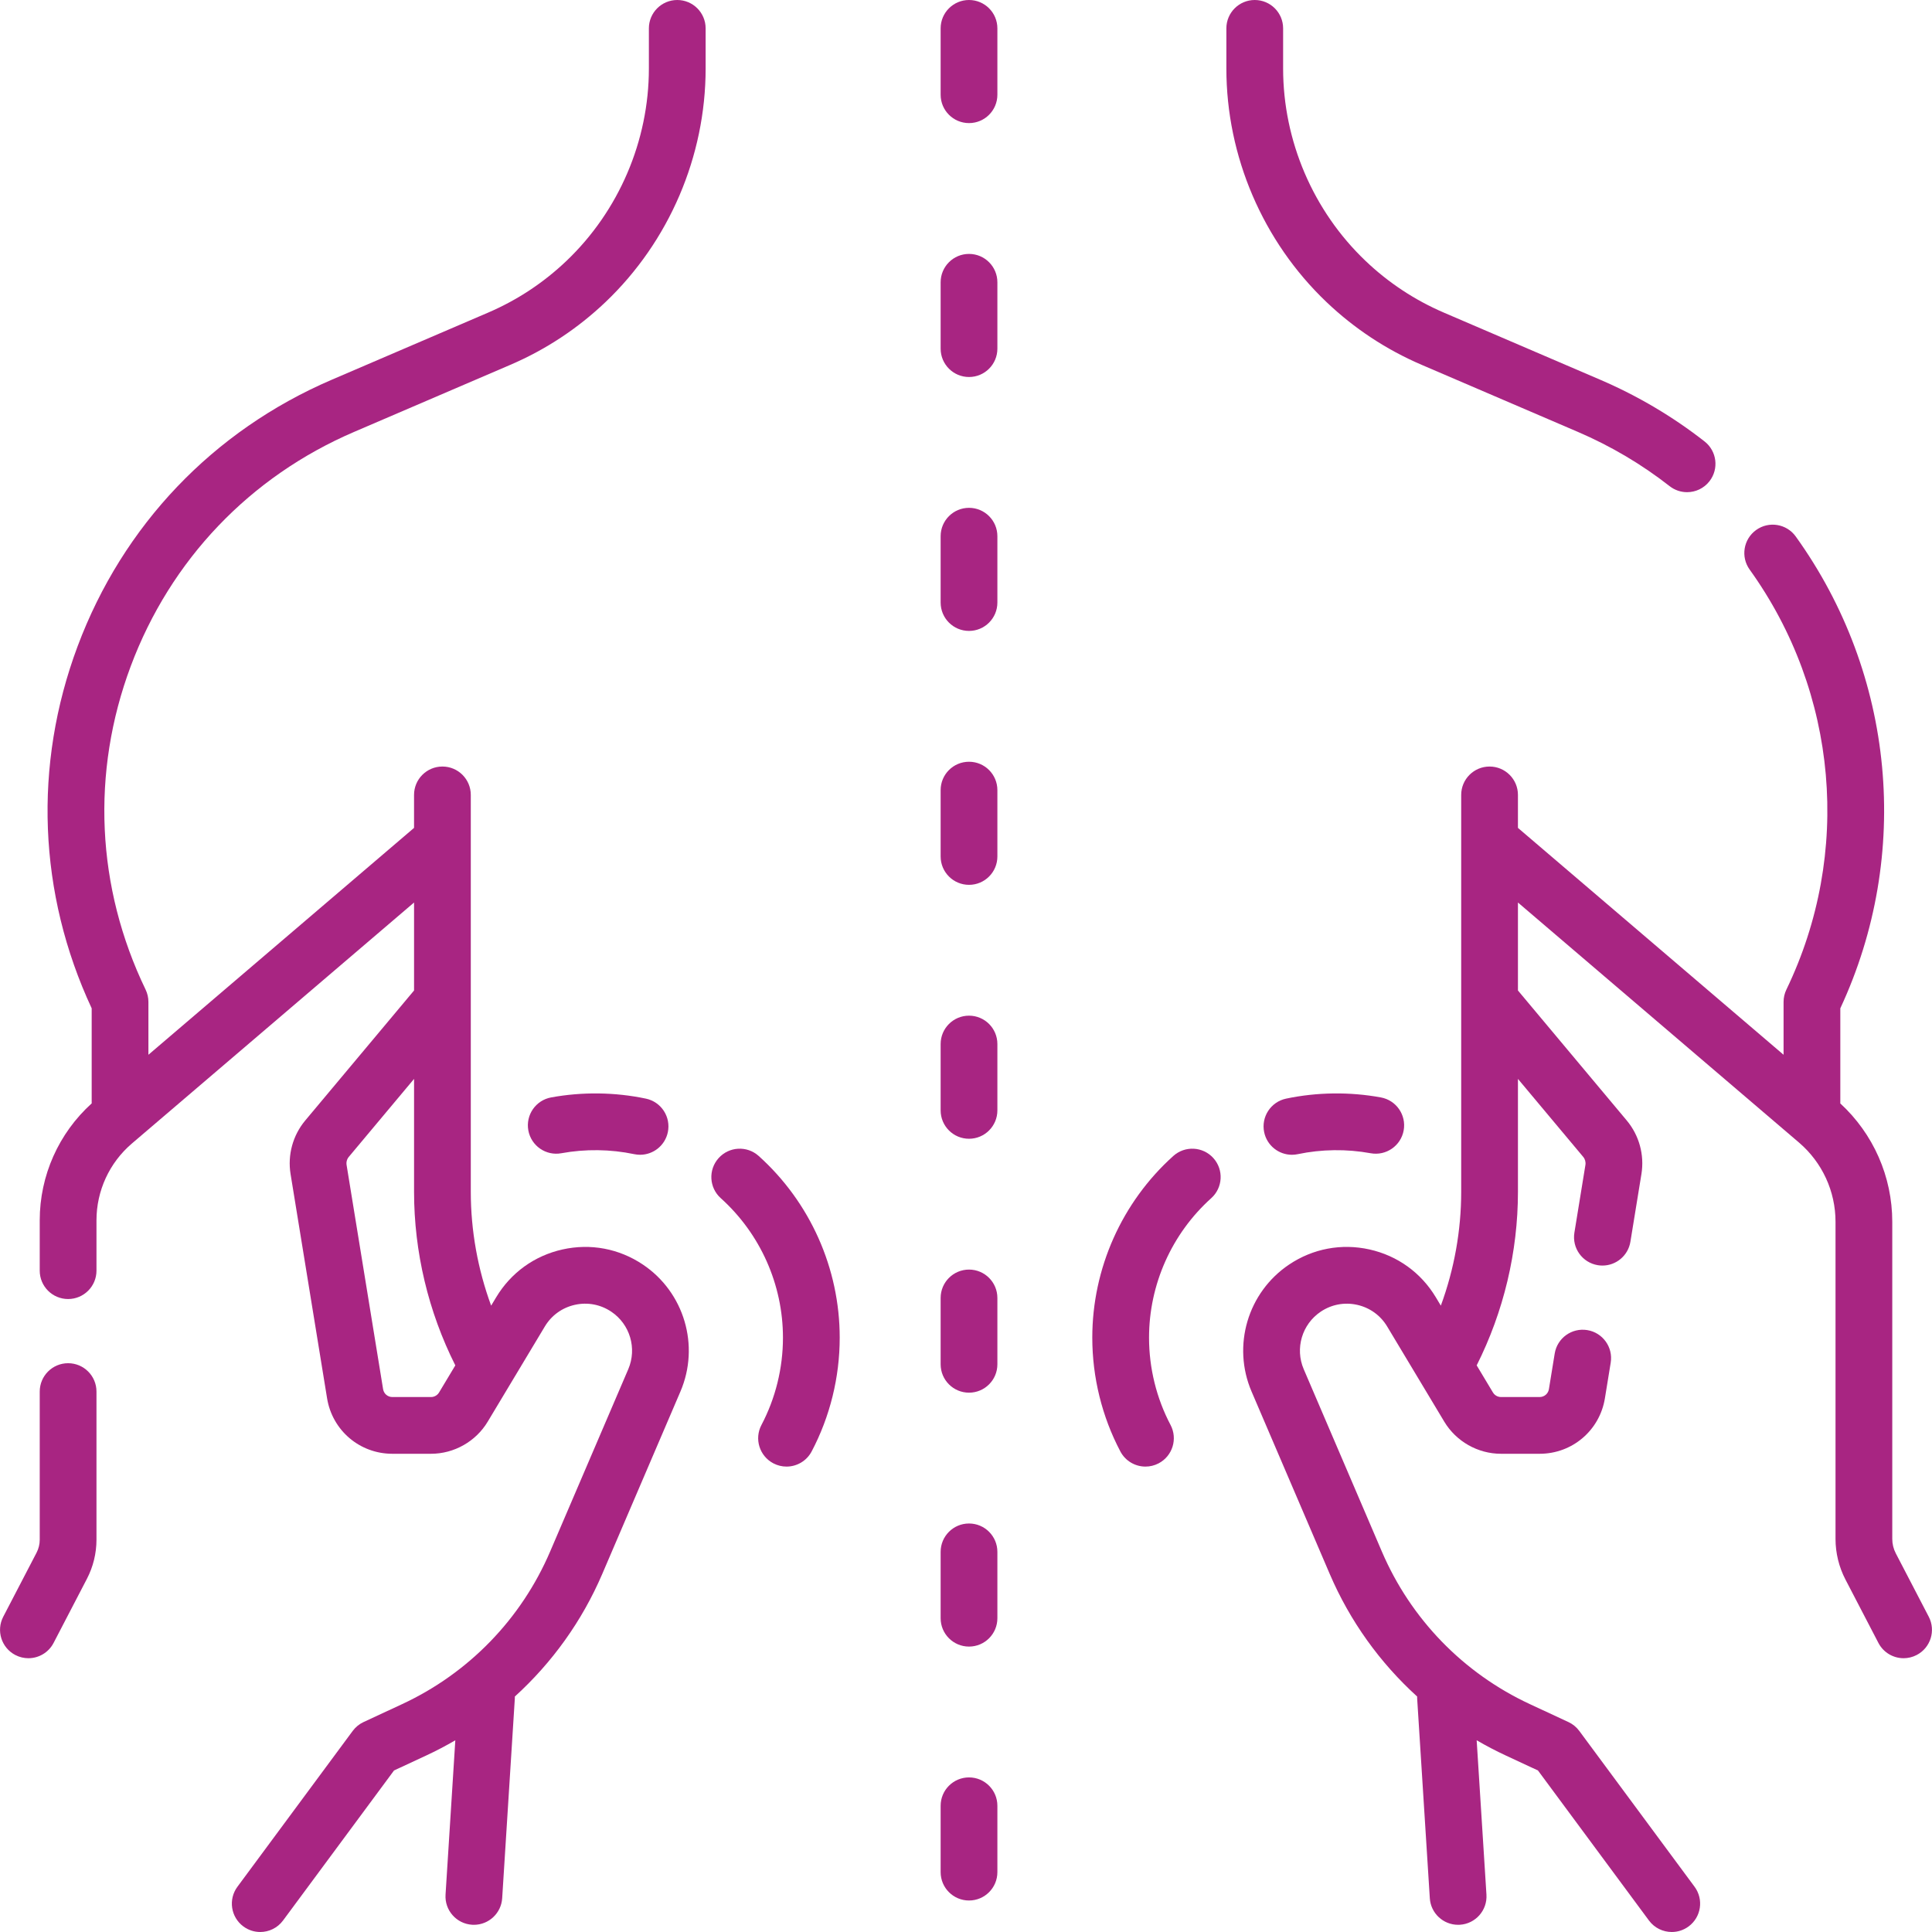 <svg width="512" height="512" viewBox="0 0 512 512" fill="none" xmlns="http://www.w3.org/2000/svg">
<g clip-path="url(#clip0_126_92)">
<path d="M376.744 96.68L418.148 114.454C426.88 118.203 435.06 123.041 442.462 128.834C443.838 129.911 445.47 130.432 447.091 130.432C449.325 130.432 451.536 129.441 453.017 127.547C455.577 124.276 455 119.55 451.73 116.992C443.307 110.4 434.003 104.897 424.081 100.637L382.676 82.862C374.959 79.551 367.962 74.934 361.881 69.139C348 55.913 340.04 37.332 340.04 18.16V7.519C340.04 3.366 336.674 0 332.521 0C328.367 0 325.001 3.366 325.001 7.519V18.159C325.001 41.425 334.663 63.974 351.507 80.025C358.888 87.058 367.379 92.661 376.744 96.68Z" fill="#A82582"/>
<path d="M511.142 428.455L502.402 411.647C501.793 410.476 501.47 409.159 501.47 407.838V323.798C501.47 311.826 496.46 300.483 487.688 292.412C487.691 292.319 487.703 292.228 487.703 292.133L487.704 267.211C506.654 226.506 502.184 178.756 475.89 142.173C473.465 138.798 468.764 138.032 465.396 140.455C462.023 142.879 461.254 147.578 463.679 150.949C487.094 183.527 490.823 226.175 473.411 262.253C472.92 263.272 472.664 264.389 472.664 265.521V279.523L402.27 219.399V210.659C402.27 206.505 398.904 203.14 394.751 203.14C390.597 203.14 387.232 206.505 387.232 210.659V315.843C387.232 326.122 385.38 336.373 381.837 346.009L380.513 343.801C376.6 337.279 370.355 332.774 362.931 331.117C355.508 329.465 347.941 330.883 341.626 335.121C330.66 342.48 326.476 356.631 331.677 368.771L352.386 417.101C357.739 429.592 365.677 440.625 375.555 449.596C375.554 449.765 375.551 449.934 375.562 450.105L378.915 503.049C379.167 507.033 382.476 510.093 386.413 510.093C386.572 510.093 386.732 510.088 386.894 510.078C391.038 509.816 394.185 506.244 393.924 502.099L391.333 461.188C393.848 462.655 396.439 464.013 399.103 465.252L407.574 469.191L436.988 508.951C438.463 510.945 440.735 512 443.038 511.999C444.592 511.999 446.159 511.519 447.504 510.524C450.842 508.055 451.547 503.347 449.077 500.009L418.524 458.708C417.777 457.697 416.789 456.891 415.649 456.361L405.44 451.615C387.801 443.417 373.87 429.057 366.208 411.178L345.499 362.849C343.144 357.351 345.039 350.941 350.005 347.608C352.866 345.688 356.294 345.045 359.655 345.794C363.017 346.544 365.845 348.585 367.617 351.538L382.751 376.761C385.9 382.006 391.656 385.266 397.773 385.266H408.025C416.657 385.266 423.93 379.082 425.317 370.561L426.854 361.118C427.522 357.019 424.74 353.156 420.641 352.489C416.541 351.824 412.679 354.604 412.013 358.702L410.476 368.144C410.279 369.351 409.248 370.227 408.026 370.227H397.774C396.908 370.227 396.092 369.765 395.647 369.023L391.336 361.838C398.487 347.62 402.271 331.759 402.271 315.841V285.919L419.561 306.576C420.061 307.173 420.276 307.957 420.151 308.727L417.232 326.66C416.564 330.758 419.345 334.622 423.445 335.289C423.854 335.355 424.26 335.388 424.662 335.388C428.282 335.388 431.474 332.766 432.074 329.076L434.994 311.143C435.821 306.057 434.399 300.874 431.092 296.923L402.271 262.49V239.175L476.746 302.784C482.902 308.042 486.432 315.701 486.432 323.797V407.837C486.432 411.562 487.341 415.279 489.059 418.583L497.799 435.392C499.139 437.967 501.76 439.444 504.476 439.444C505.645 439.444 506.831 439.17 507.939 438.594C511.623 436.679 513.058 432.14 511.142 428.455Z" fill="#A82582"/>
<path d="M310.94 306.343C297.294 318.61 289.468 336.161 289.468 354.497C289.468 364.992 292.04 375.418 296.906 384.647C298.254 387.203 300.863 388.661 303.565 388.661C304.747 388.661 305.947 388.382 307.065 387.792C310.738 385.854 312.146 381.307 310.21 377.633C306.478 370.557 304.507 362.557 304.507 354.497C304.507 340.421 310.517 326.946 320.993 317.526C324.082 314.75 324.335 309.996 321.558 306.908C318.785 303.821 314.03 303.566 310.94 306.343Z" fill="#A82582"/>
<path d="M340.832 291.148C336.767 292.003 334.167 295.989 335.02 300.053C335.765 303.595 338.889 306.028 342.371 306.028C342.884 306.028 343.403 305.974 343.926 305.865C350.212 304.544 356.896 304.46 363.234 305.621C367.312 306.366 371.237 303.667 371.986 299.581C372.735 295.497 370.031 291.579 365.946 290.83C357.696 289.317 349.022 289.425 340.832 291.148Z" fill="#A82582"/>
<path d="M179.479 0C175.326 0 171.96 3.366 171.96 7.519V18.159C171.96 37.331 164 55.911 150.119 69.138C144.04 74.93 137.043 79.548 129.323 82.861L87.919 100.635C56.471 114.136 32.55 139.224 20.563 171.281C8.781 202.791 10.119 236.789 24.296 267.212V292.133C24.296 292.222 24.306 292.31 24.309 292.398C15.544 300.323 10.529 311.549 10.529 323.406V336.737C10.529 340.891 13.894 344.256 18.048 344.256C22.201 344.256 25.567 340.891 25.567 336.737V323.406C25.567 315.559 28.989 308.135 34.956 303.039L109.728 239.175V262.49L80.907 296.922C77.6 300.872 76.178 306.056 77.005 311.143L86.68 370.562C88.067 379.083 95.34 385.266 103.972 385.266H114.224C120.343 385.266 126.1 382.007 129.246 376.761L144.38 351.54C146.153 348.585 148.98 346.545 152.343 345.794C155.705 345.044 159.131 345.689 161.993 347.609C166.959 350.941 168.854 357.352 166.499 362.849L145.789 411.179C138.128 429.059 124.195 443.419 106.556 451.618L96.349 456.362C95.209 456.891 94.22 457.698 93.473 458.709L62.921 500.01C60.45 503.348 61.155 508.056 64.494 510.525C65.838 511.521 67.405 512.001 68.959 512C71.262 512 73.535 510.945 75.009 508.952L104.423 469.191L112.894 465.254C115.557 464.016 118.148 462.658 120.664 461.19L118.074 502.1C117.811 506.244 120.959 509.816 125.104 510.079C125.265 510.089 125.425 510.094 125.585 510.094C129.521 510.094 132.83 507.032 133.083 503.05L136.435 450.106C136.446 449.935 136.442 449.766 136.441 449.597C146.318 440.626 154.257 429.593 159.61 417.102L180.32 368.771C185.521 356.632 181.337 342.48 170.371 335.122C164.055 330.883 156.487 329.462 149.064 331.119C141.64 332.775 135.396 337.281 131.484 343.804L130.159 346.011C126.616 336.372 124.765 326.122 124.765 315.843V210.658C124.765 206.505 121.399 203.139 117.246 203.139C113.092 203.139 109.726 206.505 109.726 210.658V219.399L39.331 279.524V265.521C39.331 264.389 39.075 263.272 38.584 262.252C25.509 235.162 24.11 204.724 34.646 176.549C45.182 148.373 66.21 126.32 93.852 114.454L135.255 96.68C144.623 92.659 153.114 87.056 160.493 80.026C177.338 63.974 186.999 41.426 186.999 18.16V7.519C186.999 3.366 183.633 0 179.479 0ZM116.353 369.025C115.908 369.768 115.092 370.229 114.226 370.229H103.974C102.751 370.229 101.721 369.353 101.525 368.147L91.85 308.729C91.725 307.958 91.94 307.174 92.441 306.577L109.73 285.92V315.844C109.73 331.762 113.513 347.623 120.665 361.841L116.353 369.025Z" fill="#A82582"/>
<path d="M18.049 361.265C13.895 361.265 10.53 364.63 10.53 368.784V408.046C10.53 409.231 10.241 410.412 9.695 411.463L0.859 428.455C-1.057 432.139 0.378 436.679 4.061 438.595C5.169 439.171 6.355 439.445 7.524 439.445C10.239 439.445 12.862 437.968 14.201 435.393L23.036 418.4C24.692 415.215 25.567 411.634 25.567 408.046V368.784C25.568 364.63 22.202 361.265 18.049 361.265Z" fill="#A82582"/>
<path d="M201.06 306.343C197.972 303.565 193.217 303.82 190.442 306.908C187.665 309.996 187.918 314.75 191.007 317.526C201.483 326.946 207.493 340.421 207.493 354.496C207.493 362.557 205.521 370.558 201.79 377.633C199.853 381.306 201.262 385.854 204.935 387.792C206.054 388.381 207.253 388.661 208.435 388.661C211.136 388.661 213.746 387.201 215.094 384.647C219.96 375.417 222.532 364.992 222.532 354.496C222.532 336.162 214.706 318.61 201.06 306.343Z" fill="#A82582"/>
<path d="M146.055 290.829C141.97 291.578 139.266 295.496 140.015 299.58C140.764 303.664 144.688 306.372 148.766 305.619C155.106 304.458 161.787 304.544 168.075 305.864C168.598 305.973 169.117 306.026 169.63 306.026C173.111 306.026 176.236 303.594 176.981 300.052C177.835 295.988 175.234 292.002 171.169 291.147C162.977 289.425 154.303 289.317 146.055 290.829Z" fill="#A82582"/>
<path d="M256.798 0C252.645 0 249.279 3.366 249.279 7.519V25.102C249.279 29.255 252.645 32.621 256.798 32.621C260.952 32.621 264.317 29.255 264.317 25.102V7.519C264.317 3.366 260.952 0 256.798 0Z" fill="#A82582"/>
<path d="M256.798 67.29C252.645 67.29 249.279 70.656 249.279 74.81V92.391C249.279 96.545 252.645 99.91 256.798 99.91C260.952 99.91 264.317 96.545 264.317 92.391V74.81C264.317 70.657 260.952 67.29 256.798 67.29Z" fill="#A82582"/>
<path d="M256.798 134.581C252.645 134.581 249.279 137.946 249.279 142.1V159.681C249.279 163.835 252.645 167.2 256.798 167.2C260.952 167.2 264.317 163.835 264.317 159.681V142.1C264.317 137.947 260.952 134.581 256.798 134.581Z" fill="#A82582"/>
<path d="M256.798 201.87C252.645 201.87 249.279 205.236 249.279 209.389V226.972C249.279 231.125 252.645 234.491 256.798 234.491C260.952 234.491 264.317 231.125 264.317 226.972V209.389C264.317 205.237 260.952 201.87 256.798 201.87Z" fill="#A82582"/>
<path d="M256.798 269.162C252.645 269.162 249.279 272.528 249.279 276.681V294.263C249.279 298.416 252.645 301.782 256.798 301.782C260.952 301.782 264.317 298.416 264.317 294.263V276.681C264.317 272.528 260.952 269.162 256.798 269.162Z" fill="#A82582"/>
<path d="M256.798 336.452C252.645 336.452 249.279 339.817 249.279 343.971V361.553C249.279 365.707 252.645 369.072 256.798 369.072C260.952 369.072 264.317 365.707 264.317 361.553V343.971C264.317 339.817 260.952 336.452 256.798 336.452Z" fill="#A82582"/>
<path d="M256.798 403.742C252.645 403.742 249.279 407.108 249.279 411.261V428.843C249.279 432.996 252.645 436.362 256.798 436.362C260.952 436.362 264.317 432.996 264.317 428.843V411.261C264.317 407.108 260.952 403.742 256.798 403.742Z" fill="#A82582"/>
<path d="M256.798 471.032C252.645 471.032 249.279 474.398 249.279 478.551V496.133C249.279 500.286 252.645 503.652 256.798 503.652C260.952 503.652 264.317 500.286 264.317 496.133V478.551C264.317 474.398 260.952 471.032 256.798 471.032Z" fill="#A82582"/>
</g>
<defs>
<clipPath id="clip0_126_92">
<rect width="512" height="512" fill="white"/>
</clipPath>
</defs>
</svg>

